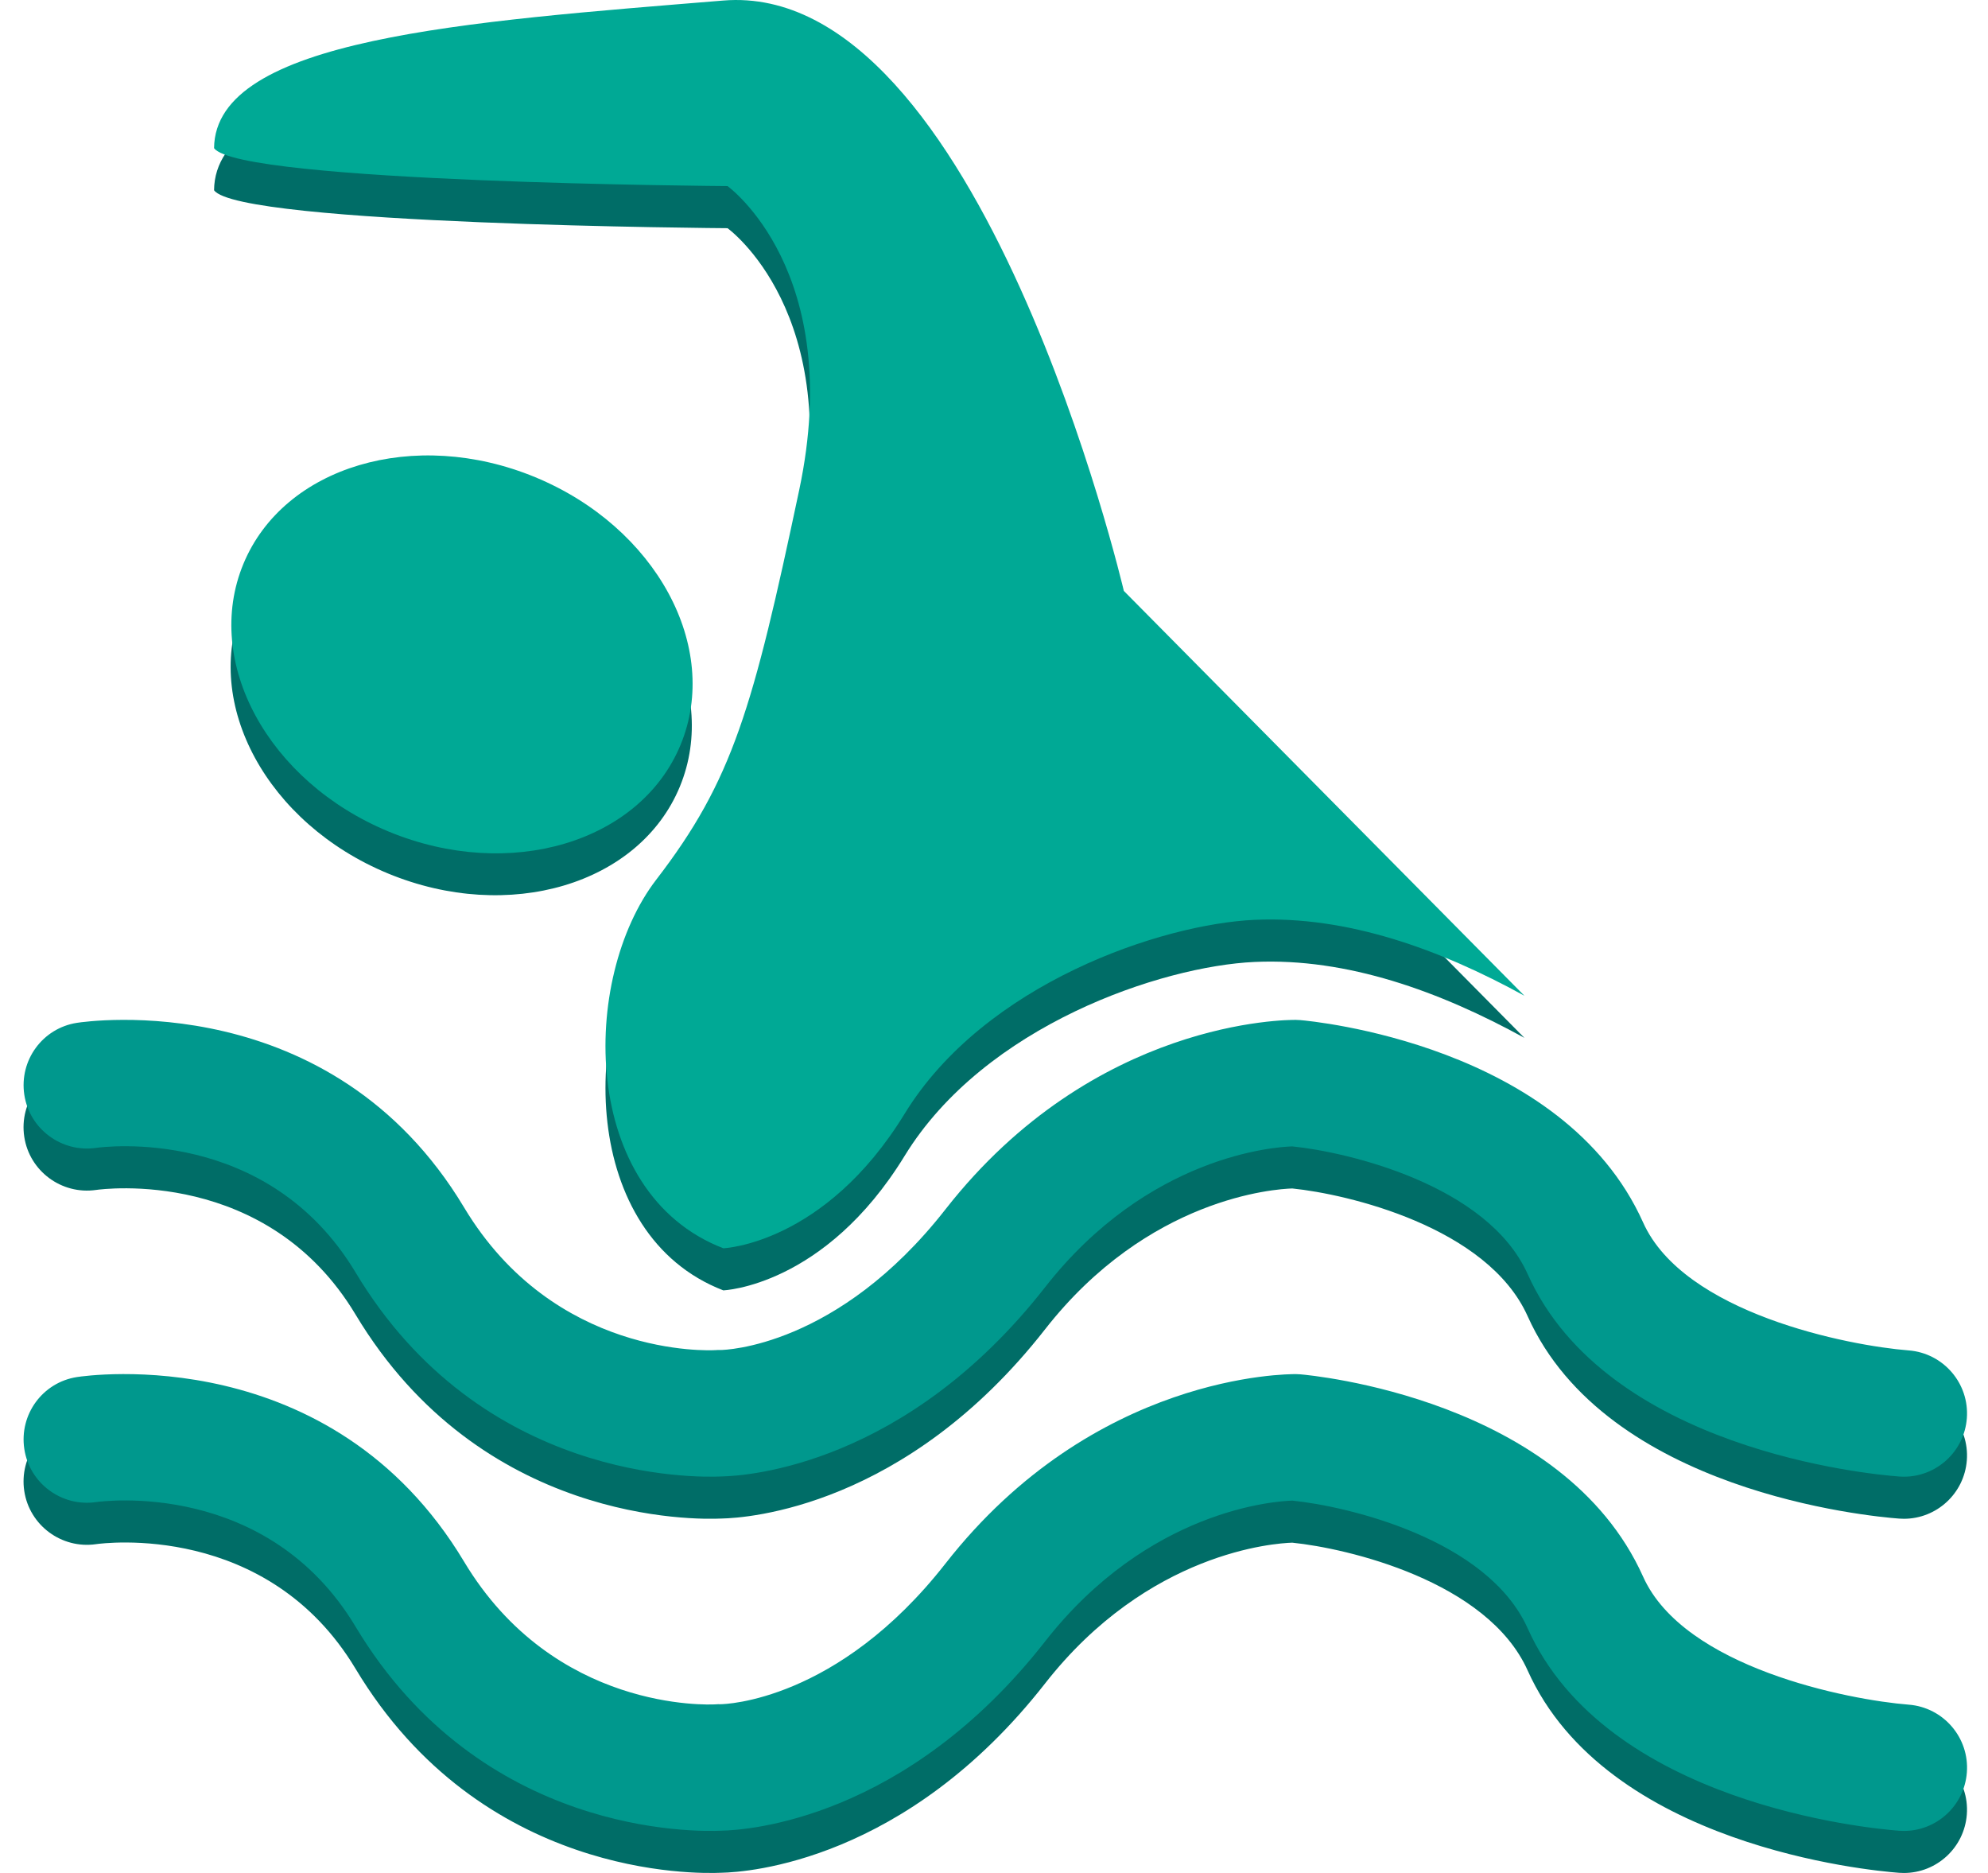 <?xml version="1.0" encoding="utf-8"?>
<!-- Generator: Adobe Illustrator 16.0.0, SVG Export Plug-In . SVG Version: 6.00 Build 0)  -->
<!DOCTYPE svg PUBLIC "-//W3C//DTD SVG 1.1//EN" "http://www.w3.org/Graphics/SVG/1.1/DTD/svg11.dtd">
<svg version="1.1" id="Layer_1" xmlns="http://www.w3.org/2000/svg" xmlns:xlink="http://www.w3.org/1999/xlink" x="0px" y="0px"
	 width="253.25px" height="238.563px" viewBox="0 0 253.25 238.563" enable-background="new 0 0 253.25 238.563"
	 xml:space="preserve">
<g>
	<g>
		
			<ellipse transform="matrix(-0.382 0.924 -0.924 -0.382 163.193 68.296)" fill="#006D67" cx="58.751" cy="88.738" rx="24.424" ry="30.138"/>
		<path fill="#006D67" d="M243.145,222.476c-7.646-0.6-28.629-4.694-33.836-16.303c-10.18-22.691-42.303-25.654-43.664-25.771
			c-0.188-0.016-0.373-0.022-0.561-0.026c-1.043,0.002-25.693-0.099-44.646,24.129c-13.752,17.579-28.141,17.91-28.639,17.917
			c-0.273-0.014-0.393-0.001-0.668,0.015c-0.828,0.048-20.545,0.948-32.02-18.18c-16.916-28.193-48-23.712-49.316-23.505
			c-4.379,0.681-7.359,4.765-6.705,9.146s4.754,7.412,9.135,6.781c0.887-0.127,21.814-2.891,33.068,15.865
			c15.984,26.644,43.324,26.14,46.635,25.984c3.287-0.067,23.459-1.424,41.197-24.099c13.146-16.804,29.33-17.875,31.498-17.94
			c6.945,0.702,24.857,4.85,29.982,16.274c10.025,22.354,43.531,25.49,47.318,25.774c0.205,0.016,0.408,0.022,0.611,0.022
			c4.17,0,7.693-3.216,8.018-7.44C250.895,226.694,247.577,222.823,243.145,222.476z"/>
		<path fill="#006D67" d="M12.227,151.563c0.888-0.125,21.813-2.89,33.067,15.867c15.986,26.641,43.326,26.141,46.637,25.983
			c3.285-0.067,23.459-1.424,41.197-24.098c13.146-16.805,29.33-17.875,31.496-17.941c6.945,0.703,24.859,4.851,29.984,16.273
			c10.025,22.354,43.529,25.492,47.316,25.775c0.205,0.016,0.408,0.023,0.611,0.023c4.17,0,7.693-3.216,8.018-7.441
			c0.342-4.431-2.979-8.301-7.408-8.648c-7.646-0.6-28.631-4.694-33.836-16.303c-10.182-22.691-42.305-25.654-43.666-25.769
			c-0.188-0.018-0.371-0.024-0.561-0.027c-1.043-0.009-25.693-0.098-44.646,24.13c-13.752,17.578-28.141,17.909-28.637,17.916
			c-0.273-0.013-0.393,0-0.67,0.016c-0.828,0.048-20.543,0.947-32.02-18.18c-16.916-28.192-47.998-23.711-49.316-23.506
			c-4.377,0.682-7.358,4.766-6.704,9.147C3.745,149.165,7.846,152.19,12.227,151.563z"/>
		<path fill="#006D67" d="M101.806,67.765c-5.906,27.901-8.469,36.971-18.197,49.624c-9.73,12.653-9.73,39.918,8.529,46.963
			c0,0,12.893-0.474,23.098-17.123s32.763-24.17,44.58-24.707c11.814-0.537,23.633,3.761,34.375,9.668l-51.025-51.563
			c0,0-18.261-77.881-51.023-75.195C59.378,8.118,27.389,10.266,27.27,24.231c3.142,4.426,65.409,4.834,65.409,4.834
			S107.716,39.865,101.806,67.765z"/>
	</g>
	<g>
		
			<ellipse transform="matrix(-0.924 -0.382 0.382 -0.924 81.33 182.818)" fill="#00A995" cx="58.786" cy="83.347" rx="30.141" ry="24.426"/>
	</g>
	<g>
		<path fill="#00988D" d="M242.538,233.202c-0.203,0-0.406-0.007-0.611-0.023c-3.787-0.284-37.293-3.421-47.316-25.775
			c-5.125-11.424-23.039-15.569-29.984-16.273c-2.166,0.066-18.35,1.138-31.496,17.941c-17.738,22.674-37.912,24.029-41.197,24.098
			c-3.313,0.156-30.65,0.658-46.637-25.983c-11.254-18.757-32.18-15.992-33.067-15.867c-4.381,0.633-8.481-2.397-9.135-6.779
			c-0.655-4.382,2.327-8.469,6.705-9.147c1.315-0.207,32.399-4.688,49.315,23.506c11.475,19.128,31.189,18.228,32.02,18.181
			c0.275-0.018,0.395-0.029,0.668-0.017c0.498-0.007,14.887-0.338,28.639-17.916c18.953-24.228,43.603-24.127,44.646-24.129
			c0.188,0.002,0.373,0.012,0.561,0.027c1.361,0.115,33.482,3.077,43.664,25.77c5.205,11.606,26.189,15.702,33.836,16.304
			c4.43,0.347,7.75,4.217,7.408,8.646C250.231,229.988,246.708,233.202,242.538,233.202z"/>
	</g>
	<g>
		<path fill="#00988D" d="M242.538,188.085c-0.203,0-0.406-0.007-0.611-0.023c-3.787-0.283-37.293-3.42-47.316-25.773
			c-5.125-11.425-23.039-15.571-29.984-16.274c-2.166,0.066-18.35,1.137-31.496,17.941c-17.738,22.673-37.912,24.028-41.197,24.097
			c-3.313,0.158-30.65,0.658-46.637-25.983c-11.254-18.756-32.18-15.991-33.067-15.865c-4.381,0.627-8.481-2.399-9.135-6.781
			c-0.655-4.382,2.327-8.467,6.705-9.147c1.315-0.204,32.399-4.688,49.315,23.507c11.475,19.127,31.189,18.227,32.02,18.18
			c0.275-0.016,0.395-0.027,0.668-0.016c0.498-0.007,14.887-0.339,28.639-17.916c18.953-24.229,43.603-24.14,44.646-24.13
			c0.188,0.002,0.373,0.013,0.561,0.027c1.361,0.115,33.482,3.077,43.664,25.771C214.516,167.303,235.5,171.4,243.147,172
			c4.43,0.348,7.75,4.217,7.408,8.647C250.231,184.87,246.708,188.085,242.538,188.085z"/>
	</g>
	<g>
		<path fill="#00A995" d="M92.138,158.99c0,0,12.893-0.475,23.098-17.124c10.205-16.65,32.763-24.171,44.58-24.707
			c11.814-0.537,23.633,3.76,34.375,9.668l-51.025-51.563c0,0-18.261-77.881-51.023-75.195c-32.764,2.687-64.753,4.834-64.872,18.8
			c3.142,4.425,65.409,4.834,65.409,4.834s15.039,10.799,9.133,38.699c-5.908,27.901-8.473,36.972-18.201,49.624
			C73.878,124.679,73.878,151.944,92.138,158.99z"/>
	</g>
</g>
</svg>
